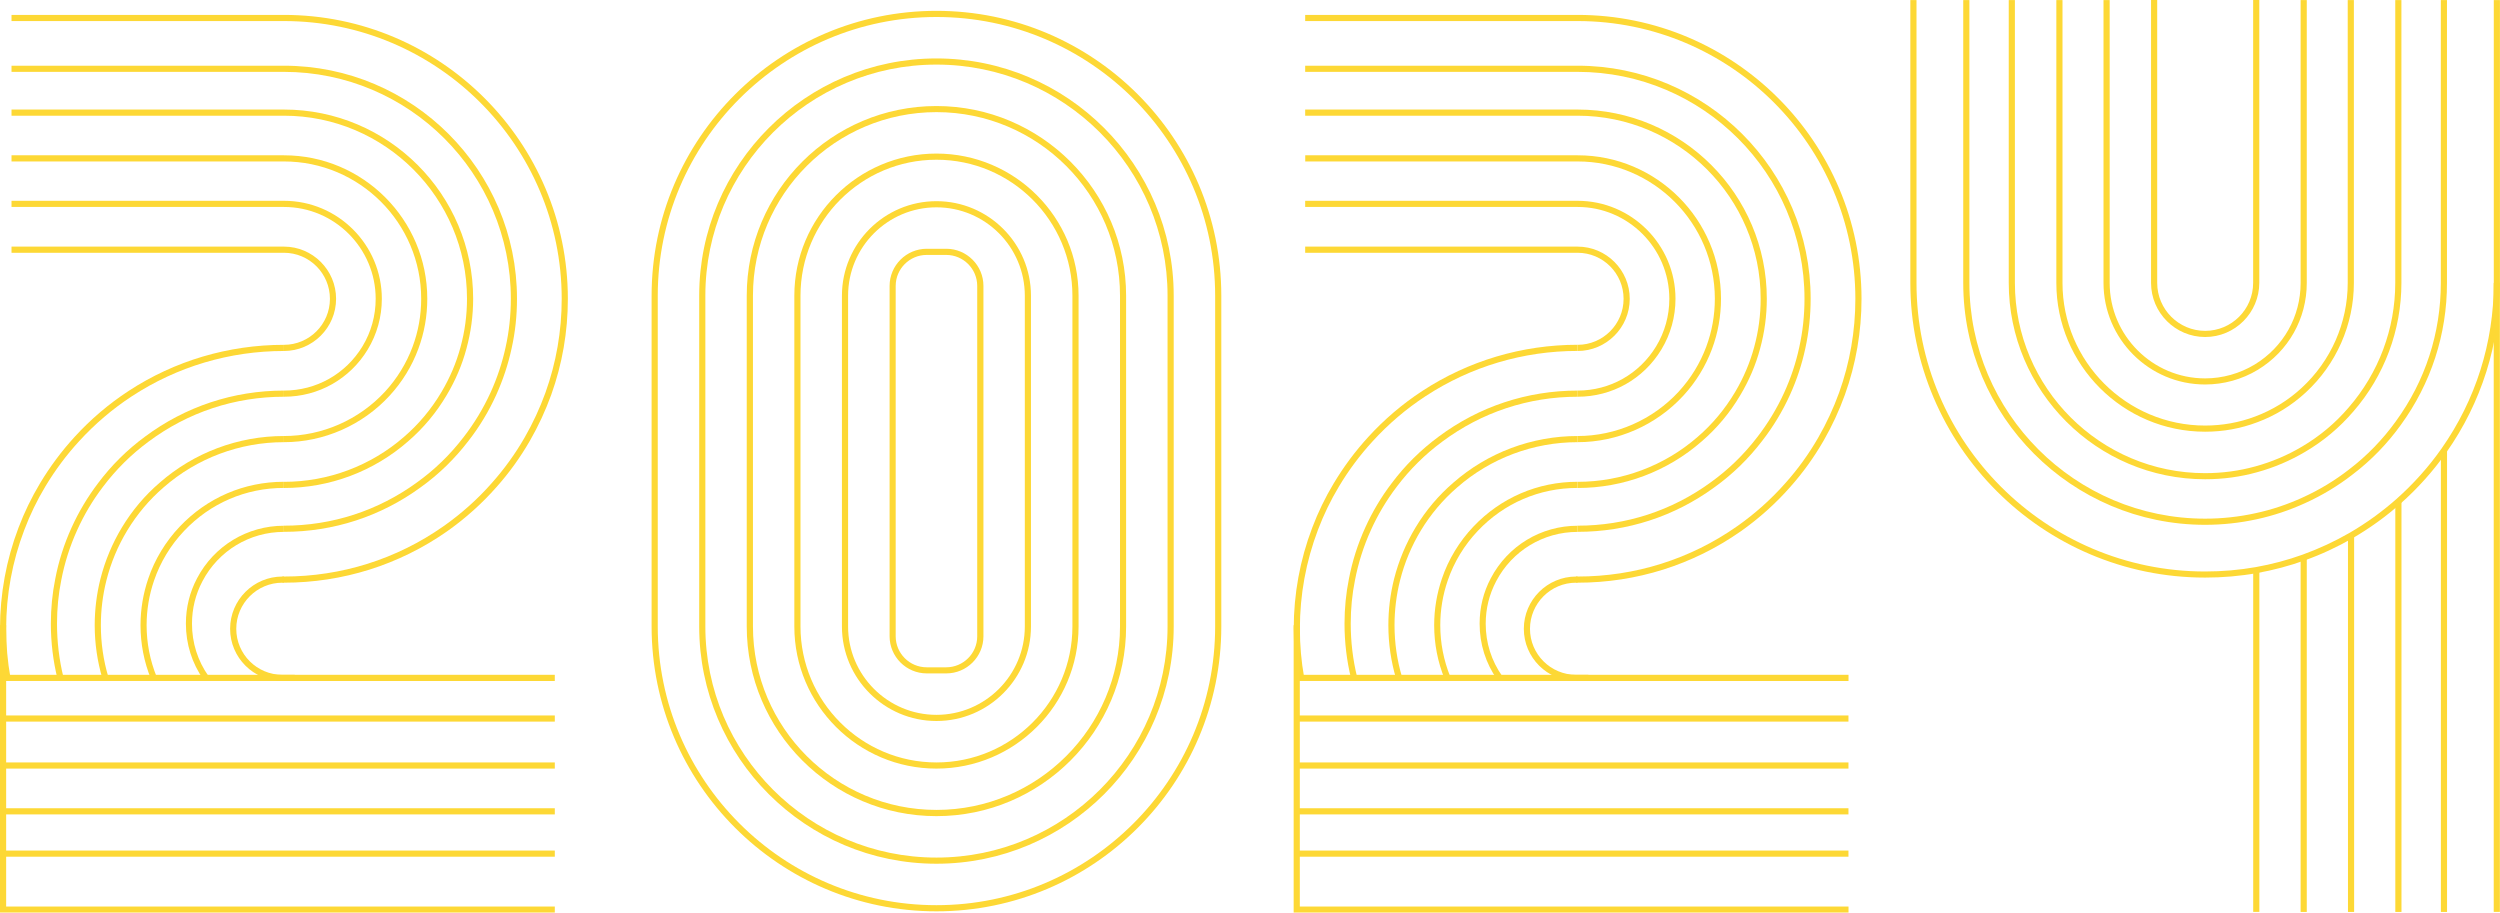 <?xml version="1.0" encoding="UTF-8" standalone="no"?><svg xmlns="http://www.w3.org/2000/svg" xmlns:xlink="http://www.w3.org/1999/xlink" fill="#000000" height="148.2" preserveAspectRatio="xMidYMid meet" version="1" viewBox="0.0 0.0 406.0 148.2" width="406" zoomAndPan="magnify"><g><g><g><g id="change1_17"><path d="M358.12,54.73c-4.84,0-8.79-3.94-8.79-8.79V0h1v45.94c0,4.29,3.49,7.79,7.79,7.79s7.79-3.49,7.79-7.79V0 h1v45.94C366.9,50.79,362.96,54.73,358.12,54.73z" fill="#fdd835"/></g></g></g><g><g><g id="change1_30"><path d="M358.11,62.44c-9.1,0-16.5-7.4-16.5-16.5V0.01h1v45.94c0,8.54,6.95,15.5,15.5,15.5 c2.83,0,5.61-0.78,8.05-2.25c4.67-2.84,7.46-7.8,7.46-13.25V0.01h1v45.94c0,5.8-2.97,11.08-7.94,14.1 C364.09,61.62,361.13,62.44,358.11,62.44z" fill="#fdd835"/></g></g></g><g><g><g id="change1_47"><path d="M358.11,70.11c-13.32,0-24.16-10.84-24.16-24.16V0.01h1v45.94c0,12.77,10.39,23.16,23.16,23.16 c2.82,0,5.56-0.5,8.13-1.47c2.79-1.04,5.33-2.6,7.54-4.64c4.76-4.37,7.49-10.58,7.49-17.05V0.01h1v45.94 c0,6.74-2.85,13.22-7.81,17.78c-2.31,2.13-4.95,3.76-7.87,4.84C363.91,69.59,361.06,70.11,358.11,70.11z" fill="#fdd835"/></g></g></g><g><g><g id="change1_24"><path d="M358.11,77.83c-17.58,0-31.89-14.3-31.89-31.89V0.01h1v45.94c0,17.03,13.86,30.89,30.89,30.89 c2.79,0,5.54-0.37,8.17-1.1c2.66-0.73,5.21-1.81,7.58-3.22c2.85-1.68,5.4-3.81,7.56-6.34c4.88-5.62,7.57-12.8,7.57-20.23V0.01h1 v45.94c0,7.67-2.77,15.09-7.81,20.88c-2.24,2.61-4.86,4.81-7.81,6.54c-2.44,1.45-5.08,2.57-7.82,3.32 C363.84,77.45,361,77.83,358.11,77.83z" fill="#fdd835"/></g></g></g><g><g><g id="change1_37"><path d="M358.11,85.23c-21.66,0-39.28-17.62-39.28-39.28V0.01h1v45.94c0,21.11,17.17,38.28,38.28,38.28 c2.77,0,5.53-0.3,8.2-0.89c2.61-0.56,5.17-1.42,7.6-2.53c2.72-1.23,5.27-2.77,7.59-4.58c2.88-2.2,5.44-4.83,7.59-7.82 c4.78-6.56,7.3-14.33,7.3-22.47V0.01h1v45.94c0,8.35-2.59,16.32-7.49,23.05c-2.21,3.07-4.83,5.77-7.79,8.02 c-2.38,1.86-5,3.44-7.79,4.7c-2.5,1.14-5.12,2.02-7.8,2.6C363.79,84.92,360.96,85.23,358.11,85.23z" fill="#fdd835"/></g></g></g><g><g><g id="change1_12"><path d="M358.11,93.8c-26.4,0-47.87-21.47-47.87-47.86V0.01h1v45.94c0,25.84,21.03,46.86,46.87,46.86 c2.78,0,5.55-0.24,8.22-0.71c2.63-0.47,5.19-1.15,7.62-2.03c2.63-0.95,5.19-2.14,7.61-3.53c2.69-1.56,5.25-3.41,7.61-5.49 c2.76-2.45,5.22-5.2,7.32-8.18c5.56-7.92,8.5-17.22,8.5-26.91V0.01h1v45.94c0,9.9-3,19.4-8.68,27.49 c-2.14,3.04-4.65,5.85-7.47,8.35c-2.4,2.13-5.02,4.01-7.77,5.61c-2.47,1.42-5.08,2.64-7.77,3.6c-2.48,0.89-5.1,1.59-7.78,2.07 C363.78,93.56,360.95,93.8,358.11,93.8z" fill="#fdd835"/></g></g></g><g><g><g id="change1_21"><path d="M404.98 45.94H405.98V148.09H404.98z" fill="#fdd835"/></g></g></g><g><g><g id="change1_38"><path d="M396.4 73.15H397.4V148.1H396.4z" fill="#fdd835"/></g></g></g><g><g><g id="change1_18"><path d="M389 81.42H390V148.1H389z" fill="#fdd835"/></g></g></g><g><g><g id="change1_31"><path d="M381.31 86.97H382.31V148.1H381.31z" fill="#fdd835"/></g></g></g><g><g><g id="change1_46"><path d="M373.62 90.54H374.62V148.1H373.62z" fill="#fdd835"/></g></g></g><g><g><g id="change1_3"><path d="M365.92 92.58H366.92V148.09H365.92z" fill="#fdd835"/></g></g></g><g><g><g><g id="change1_40"><path d="M300.2,110.59h-44.24c-4.68,0-8.49-3.8-8.49-8.47c0-4.68,3.81-8.49,8.49-8.49h0.24v1h-0.24 c-4.13,0-7.49,3.36-7.49,7.49c0,4.12,3.36,7.47,7.49,7.47h44.24V110.59z" fill="#fdd835"/></g></g></g><g><g><g id="change1_16"><path d="M243.16,110.38c-1.88-2.65-2.87-5.79-2.87-9.1c0-2.62,0.61-5.1,1.82-7.38 c2.76-5.26,8.16-8.52,14.09-8.52v1c-5.56,0-10.62,3.06-13.21,7.99c-1.13,2.14-1.71,4.46-1.71,6.92c0,3.1,0.93,6.04,2.69,8.52 L243.16,110.38z" fill="#fdd835"/></g></g></g><g><g><g id="change1_7"><path d="M234.61,110.27c-1.13-2.78-1.7-5.72-1.7-8.74c0-2.59,0.43-5.13,1.26-7.57 c1.05-3.11,2.82-6.03,5.11-8.44c4.45-4.69,10.45-7.28,16.91-7.28v1c-6.18,0-11.93,2.47-16.19,6.97 c-2.19,2.3-3.88,5.09-4.89,8.07c-0.8,2.33-1.21,4.77-1.21,7.25c0,2.89,0.55,5.7,1.62,8.36L234.61,110.27z" fill="#fdd835"/></g></g></g><g><g><g id="change1_14"><path d="M226.73,110.23c-0.83-2.79-1.26-5.72-1.26-8.69c0-2.53,0.31-5.06,0.93-7.53 c0.75-2.95,1.93-5.78,3.51-8.39c1.65-2.73,3.71-5.17,6.12-7.24c5.58-4.88,12.75-7.57,20.17-7.57v1 c-7.18,0-14.12,2.6-19.52,7.32c-2.33,2.01-4.32,4.37-5.92,7c-1.53,2.53-2.67,5.26-3.39,8.12c-0.6,2.39-0.9,4.84-0.9,7.28 c0,2.88,0.41,5.71,1.22,8.41L226.73,110.23z" fill="#fdd835"/></g></g></g><g><g><g id="change1_15"><path d="M219.42,110.21c-0.71-2.88-1.07-5.89-1.07-8.93c0-2.48,0.24-4.92,0.71-7.25 c0.55-2.89,1.45-5.7,2.66-8.36c1.15-2.54,2.59-4.97,4.31-7.22c2.15-2.87,4.71-5.4,7.61-7.54c6.56-4.89,14.37-7.48,22.57-7.48v1 c-7.98,0-15.58,2.52-21.97,7.28c-2.82,2.08-5.31,4.55-7.41,7.34c-1.67,2.2-3.08,4.56-4.19,7.03c-1.18,2.59-2.05,5.33-2.59,8.14 c-0.46,2.27-0.69,4.64-0.69,7.05c0,2.96,0.35,5.89,1.04,8.69L219.42,110.21z" fill="#fdd835"/></g></g></g><g><g><g id="change1_19"><path d="M210.8,110.17c-0.47-2.6-0.7-5.32-0.7-8.06c0-5.64,1.01-11.17,3.01-16.42c0.94-2.49,2.11-4.91,3.49-7.2 c1.63-2.72,3.52-5.25,5.61-7.53c2.6-2.85,5.55-5.36,8.76-7.46c7.5-4.91,16.23-7.51,25.23-7.51v1c-8.81,0-17.35,2.54-24.69,7.35 c-3.14,2.05-6.02,4.51-8.57,7.3c-2.05,2.23-3.9,4.7-5.49,7.36c-1.35,2.24-2.49,4.61-3.41,7.04 c-1.95,5.14-2.94,10.54-2.94,16.06c0,2.69,0.23,5.34,0.69,7.88L210.8,110.17z" fill="#fdd835"/></g></g></g></g><g><g><g><g id="change1_50"><path d="M256.2,57v-1c4.12,0,7.47-3.35,7.47-7.47c0-4.13-3.35-7.48-7.47-7.48h-44.24v-1h44.24 c4.67,0,8.47,3.81,8.47,8.48C264.67,53.19,260.87,57,256.2,57z" fill="#fdd835"/></g></g></g><g><g><g id="change1_8"><path d="M256.2,64.43v-1c5.26,0,10.03-2.69,12.76-7.19c1.4-2.31,2.14-4.98,2.14-7.71 c0-8.23-6.69-14.92-14.9-14.92h-44.24v-1h44.24c8.77,0,15.9,7.14,15.9,15.92c0,2.91-0.79,5.76-2.29,8.23 C266.9,61.56,261.81,64.43,256.2,64.43z" fill="#fdd835"/></g></g></g><g><g><g id="change1_2"><path d="M256.2,71.81v-1c6.22,0,12.2-2.63,16.43-7.22c1.96-2.14,3.46-4.59,4.46-7.27 c0.93-2.49,1.4-5.11,1.4-7.8c0-12.29-10-22.3-22.28-22.3h-44.24v-1h44.24c12.84,0,23.28,10.45,23.28,23.3 c0,2.81-0.49,5.55-1.46,8.15c-1.04,2.8-2.61,5.36-4.66,7.59C268.95,69.06,262.7,71.81,256.2,71.81z" fill="#fdd835"/></g></g></g><g><g><g id="change1_44"><path d="M256.2,79.25v-1c7.18,0,14.12-2.6,19.52-7.32c2.38-2.05,4.42-4.5,6.06-7.26 c1.38-2.32,2.42-4.78,3.1-7.31c0.7-2.55,1.05-5.19,1.05-7.84c0-16.39-13.34-29.73-29.73-29.73h-44.24v-1h44.24 c16.94,0,30.73,13.78,30.73,30.73c0,2.75-0.37,5.47-1.09,8.1c-0.7,2.62-1.78,5.16-3.21,7.55c-1.69,2.86-3.8,5.38-6.26,7.5 C270.79,76.56,263.63,79.25,256.2,79.25z" fill="#fdd835"/></g></g></g><g><g><g id="change1_48"><path d="M256.2,86.37v-1c7.83,0,15.3-2.43,21.61-7.03c2.86-2.05,5.4-4.52,7.56-7.34 c1.74-2.24,3.22-4.69,4.4-7.28c1.08-2.38,1.9-4.84,2.43-7.33c0.57-2.56,0.85-5.2,0.85-7.87c0-20.32-16.53-36.85-36.85-36.85 h-44.24v-1h44.24c20.87,0,37.85,16.98,37.85,37.85c0,2.74-0.29,5.45-0.87,8.08c-0.55,2.55-1.38,5.09-2.49,7.53 c-1.21,2.67-2.73,5.18-4.52,7.48c-2.22,2.9-4.83,5.44-7.77,7.54C271.92,83.88,264.24,86.37,256.2,86.37z" fill="#fdd835"/></g></g></g><g><g><g id="change1_35"><path d="M256.2,94.63h-0.24v-1h0.24c9.34,0,18.29-2.82,25.9-8.16c2.93-2.06,5.57-4.43,7.87-7.04 c2.01-2.25,3.8-4.73,5.31-7.36c1.34-2.33,2.48-4.78,3.39-7.3c1.75-4.88,2.64-10.01,2.64-15.23c0-24.88-20.23-45.12-45.11-45.12 h-44.24v-1h44.24c25.42,0,46.11,20.69,46.11,46.12c0,5.34-0.91,10.58-2.7,15.57c-0.93,2.58-2.09,5.08-3.46,7.46 c-1.55,2.69-3.37,5.22-5.43,7.53c-2.35,2.67-5.05,5.09-8.04,7.2C274.9,91.74,265.75,94.63,256.2,94.63z" fill="#fdd835"/></g></g></g></g><g><g><g id="change1_13"><path d="M210.59 109.59H257.96V110.59H210.59z" fill="#fdd835"/></g></g></g><g><g><g id="change1_52"><path d="M210.59 116.19H300.19V117.19H210.59z" fill="#fdd835"/></g></g></g><g><g><g id="change1_36"><path d="M210.59 123.82H300.19V124.82H210.59z" fill="#fdd835"/></g></g></g><g><g><g id="change1_23"><path d="M210.59 131.26H300.19V132.26H210.59z" fill="#fdd835"/></g></g></g><g><g><g id="change1_6"><path d="M210.59 138.13H300.19V139.13H210.59z" fill="#fdd835"/></g></g></g><g><g><g id="change1_41"><path d="M300.2 148.22L210.09 148.22 210.09 101.53 211.09 101.53 211.09 147.22 300.2 147.22z" fill="#fdd835"/></g></g></g><g><g><g><g id="change1_9"><path d="M90.1,110.59H45.86c-4.68,0-8.49-3.8-8.49-8.47c0-4.68,3.81-8.49,8.49-8.49h0.24v1h-0.24 c-4.13,0-7.49,3.36-7.49,7.49c0,4.12,3.36,7.47,7.49,7.47H90.1V110.59z" fill="#fdd835"/></g></g></g><g><g><g id="change1_51"><path d="M33.06,110.38c-1.88-2.65-2.87-5.79-2.87-9.1c0-2.62,0.61-5.1,1.82-7.38 c2.76-5.26,8.16-8.52,14.09-8.52v1c-5.56,0-10.62,3.06-13.21,7.99c-1.13,2.14-1.71,4.46-1.71,6.92c0,3.1,0.93,6.04,2.69,8.52 L33.06,110.38z" fill="#fdd835"/></g></g></g><g><g><g id="change1_20"><path d="M24.52,110.27c-1.13-2.78-1.7-5.72-1.7-8.74c0-2.59,0.43-5.13,1.26-7.57c1.05-3.11,2.82-6.03,5.11-8.44 c4.45-4.69,10.45-7.28,16.91-7.28v1c-6.18,0-11.93,2.47-16.19,6.97c-2.19,2.3-3.88,5.09-4.89,8.07 c-0.8,2.33-1.21,4.77-1.21,7.25c0,2.89,0.55,5.7,1.62,8.36L24.52,110.27z" fill="#fdd835"/></g></g></g><g><g><g id="change1_1"><path d="M16.64,110.23c-0.83-2.79-1.26-5.72-1.26-8.69c0-2.53,0.31-5.06,0.93-7.53 c0.75-2.95,1.93-5.78,3.51-8.39c1.65-2.73,3.71-5.17,6.12-7.24c5.58-4.88,12.75-7.57,20.17-7.57v1 c-7.18,0-14.12,2.6-19.52,7.32c-2.33,2.01-4.32,4.37-5.92,7.01c-1.53,2.53-2.67,5.26-3.39,8.12c-0.6,2.39-0.9,4.84-0.9,7.28 c0,2.88,0.41,5.71,1.22,8.41L16.64,110.23z" fill="#fdd835"/></g></g></g><g><g><g id="change1_53"><path d="M9.33,110.21c-0.71-2.88-1.07-5.89-1.07-8.93c0-2.48,0.24-4.92,0.71-7.25c0.55-2.89,1.45-5.7,2.66-8.36 c1.15-2.54,2.6-4.97,4.31-7.22c2.15-2.87,4.71-5.41,7.61-7.54c6.56-4.89,14.37-7.48,22.56-7.48v1 c-7.98,0-15.58,2.52-21.97,7.28c-2.82,2.08-5.31,4.55-7.41,7.34c-1.67,2.19-3.08,4.56-4.19,7.03 c-1.18,2.59-2.05,5.33-2.59,8.14c-0.46,2.27-0.69,4.64-0.69,7.05c0,2.96,0.35,5.89,1.04,8.69L9.33,110.21z" fill="#fdd835"/></g></g></g><g><g><g id="change1_32"><path d="M0.7,110.17c-0.47-2.61-0.7-5.32-0.7-8.06c0-5.64,1.01-11.17,3.01-16.42c0.94-2.49,2.12-4.91,3.49-7.2 c1.63-2.72,3.52-5.25,5.61-7.53c2.6-2.85,5.55-5.36,8.76-7.46C28.37,58.59,37.1,56,46.11,56v1c-8.81,0-17.35,2.54-24.69,7.35 c-3.14,2.05-6.02,4.51-8.57,7.3c-2.05,2.23-3.9,4.71-5.49,7.36c-1.35,2.24-2.49,4.61-3.41,7.04C1.99,91.19,1,96.59,1,102.11 c0,2.68,0.23,5.34,0.69,7.88L0.7,110.17z" fill="#fdd835"/></g></g></g></g><g><g><g><g id="change1_25"><path d="M46.11,57v-1c4.12,0,7.47-3.35,7.47-7.47c0-4.13-3.35-7.48-7.47-7.48H1.87v-1h44.24 c4.67,0,8.47,3.81,8.47,8.48C54.58,53.19,50.78,57,46.11,57z" fill="#fdd835"/></g></g></g><g><g><g id="change1_27"><path d="M46.11,64.43v-1c5.26,0,10.03-2.69,12.76-7.19c1.4-2.31,2.14-4.98,2.14-7.71 c0-8.23-6.69-14.92-14.9-14.92H1.87v-1h44.24c8.77,0,15.9,7.14,15.9,15.92c0,2.91-0.79,5.76-2.29,8.23 C56.81,61.56,51.72,64.43,46.11,64.43z" fill="#fdd835"/></g></g></g><g><g><g id="change1_49"><path d="M46.11,71.81v-1c6.22,0,12.2-2.63,16.43-7.22c1.96-2.14,3.46-4.59,4.46-7.27 c0.93-2.49,1.4-5.11,1.4-7.8c0-12.29-10-22.3-22.28-22.3H1.87v-1h44.24c12.84,0,23.28,10.45,23.28,23.3 c0,2.81-0.49,5.55-1.46,8.15c-1.04,2.8-2.61,5.36-4.66,7.59C58.86,69.06,52.6,71.81,46.11,71.81z" fill="#fdd835"/></g></g></g><g><g><g id="change1_22"><path d="M46.11,79.25v-1c7.18,0,14.12-2.6,19.52-7.32c2.38-2.05,4.42-4.49,6.06-7.26 c1.38-2.32,2.42-4.77,3.1-7.31c0.7-2.55,1.05-5.19,1.05-7.84c0-16.39-13.34-29.73-29.73-29.73H1.87v-1h44.24 c16.94,0,30.73,13.78,30.73,30.73c0,2.75-0.37,5.47-1.09,8.1c-0.7,2.62-1.78,5.16-3.21,7.55c-1.69,2.86-3.8,5.38-6.26,7.5 C60.7,76.56,53.53,79.25,46.11,79.25z" fill="#fdd835"/></g></g></g><g><g><g id="change1_34"><path d="M46.11,86.37v-1c7.83,0,15.3-2.43,21.61-7.03c2.86-2.05,5.4-4.52,7.56-7.34 c1.74-2.24,3.22-4.69,4.4-7.28c1.08-2.38,1.89-4.84,2.43-7.33c0.57-2.56,0.85-5.2,0.85-7.87c0-20.32-16.53-36.85-36.85-36.85 H1.87v-1h44.24c20.87,0,37.85,16.98,37.85,37.85c0,2.74-0.29,5.46-0.88,8.08c-0.55,2.55-1.39,5.09-2.49,7.53 c-1.21,2.67-2.73,5.19-4.52,7.48c-2.22,2.9-4.83,5.44-7.77,7.54C61.82,83.88,54.14,86.37,46.11,86.37z" fill="#fdd835"/></g></g></g><g><g><g id="change1_33"><path d="M46.11,94.63h-0.24v-1h0.24c9.34,0,18.29-2.82,25.9-8.16c2.93-2.06,5.58-4.43,7.87-7.04 c2.01-2.26,3.8-4.73,5.31-7.36c1.34-2.33,2.48-4.78,3.39-7.3c1.75-4.88,2.64-10.01,2.64-15.23c0-24.88-20.23-45.12-45.11-45.12 H1.87v-1h44.24c25.42,0,46.11,20.69,46.11,46.12c0,5.34-0.91,10.58-2.7,15.57c-0.93,2.57-2.09,5.08-3.46,7.46 c-1.55,2.69-3.37,5.22-5.43,7.53c-2.35,2.67-5.05,5.09-8.04,7.2C64.81,91.74,55.65,94.63,46.11,94.63z" fill="#fdd835"/></g></g></g></g><g><g><g id="change1_29"><path d="M0.5 109.59H47.87V110.59H0.5z" fill="#fdd835"/></g></g></g><g><g><g id="change1_5"><path d="M0.5 116.19H90.1V117.19H0.5z" fill="#fdd835"/></g></g></g><g><g><g id="change1_10"><path d="M0.5 123.82H90.1V124.82H0.5z" fill="#fdd835"/></g></g></g><g><g><g id="change1_54"><path d="M0.5 131.26H90.1V132.26H0.5z" fill="#fdd835"/></g></g></g><g><g><g id="change1_11"><path d="M0.5 138.13H90.1V139.13H0.5z" fill="#fdd835"/></g></g></g><g><g><g id="change1_39"><path d="M90.1 148.22L0 148.22 0 101.53 1 101.53 1 147.22 90.1 147.22z" fill="#fdd835"/></g></g></g><g><g><g id="change1_4"><path d="M152.08,148c-25.51,0-46.26-20.75-46.26-46.26V48.02c0-25.51,20.75-46.26,46.26-46.26 c25.51,0,46.26,20.75,46.26,46.26v53.72C198.34,127.25,177.59,148,152.08,148z M152.08,2.76c-24.96,0-45.26,20.3-45.26,45.26 v53.72c0,24.96,20.3,45.26,45.26,45.26c24.96,0,45.26-20.3,45.26-45.26V48.02C197.34,23.06,177.04,2.76,152.08,2.76z" fill="#fdd835"/></g></g></g><g><g><g id="change1_26"><path d="M152.08,140.27c-21.25,0-38.53-17.29-38.53-38.53V48.02c0-21.25,17.29-38.53,38.53-38.53 c21.25,0,38.53,17.29,38.53,38.53v53.72C190.62,122.99,173.33,140.27,152.08,140.27z M152.08,10.49 c-20.7,0-37.53,16.84-37.53,37.53v53.72c0,20.69,16.84,37.53,37.53,37.53c20.7,0,37.53-16.84,37.53-37.53V48.02 C189.62,27.32,172.78,10.49,152.08,10.49z" fill="#fdd835"/></g></g></g><g><g><g id="change1_28"><path d="M152.08,132.54c-16.99,0-30.81-13.82-30.81-30.8V48.02c0-16.99,13.82-30.8,30.8-30.8 c16.99,0,30.81,13.82,30.81,30.8v53.72C182.89,118.72,169.07,132.54,152.08,132.54z M152.08,18.21 c-16.43,0-29.8,13.37-29.8,29.8v53.72c0,16.43,13.37,29.8,29.81,29.8c16.43,0,29.8-13.37,29.8-29.8V48.02 C181.89,31.58,168.52,18.21,152.08,18.21z" fill="#fdd835"/></g></g></g><g><g><g id="change1_45"><path d="M152.08,124.82c-12.73,0-23.08-10.35-23.08-23.08V48.02c0-12.72,10.35-23.08,23.08-23.08 c12.73,0,23.08,10.35,23.08,23.08v53.72C175.16,114.46,164.81,124.82,152.08,124.82z M152.08,25.94 c-12.17,0-22.08,9.9-22.08,22.08v53.72c0,12.17,9.9,22.08,22.08,22.08c12.17,0,22.08-9.9,22.08-22.08V48.02 C174.16,35.84,164.26,25.94,152.08,25.94z" fill="#fdd835"/></g></g></g><g><g><g id="change1_42"><path d="M152.08,117.09c-8.46,0-15.35-6.89-15.35-15.35V48.02c0-8.46,6.89-15.35,15.35-15.35 c8.46,0,15.35,6.89,15.35,15.35v53.72C167.43,110.2,160.55,117.09,152.08,117.09z M152.08,33.67c-7.91,0-14.35,6.44-14.35,14.35 v53.72c0,7.91,6.44,14.35,14.35,14.35c7.91,0,14.35-6.44,14.35-14.35V48.02C166.43,40.11,160,33.67,152.08,33.67z" fill="#fdd835"/></g></g></g><g><g><g id="change1_43"><path d="M153.68,109.36h-3.18c-3.32,0-6.03-2.71-6.03-6.03V46.43c0-3.32,2.71-6.03,6.03-6.03h3.18 c3.32,0,6.03,2.71,6.03,6.03v56.91C159.71,106.66,157,109.36,153.68,109.36z M150.49,41.4c-2.77,0-5.03,2.26-5.03,5.03v56.91 c0,2.77,2.26,5.03,5.03,5.03h3.18c2.77,0,5.03-2.26,5.03-5.03V46.43c0-2.77-2.26-5.03-5.03-5.03H150.49z" fill="#fdd835"/></g></g></g></g></svg>